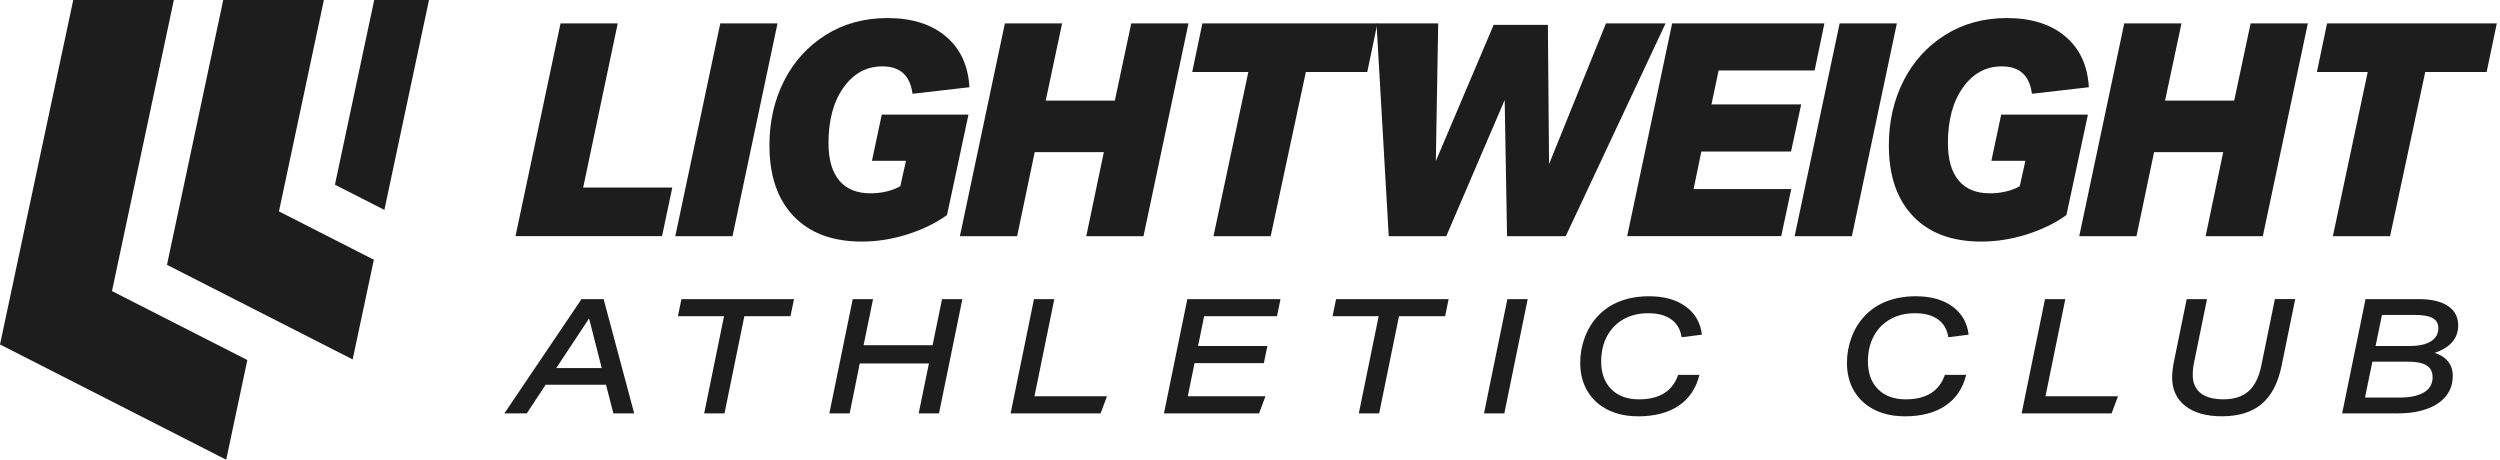 <svg width="695" height="128" viewBox="0 0 695 128" fill="none" xmlns="http://www.w3.org/2000/svg">
<g clip-path="url(#clip0_45_62)">
<path d="M103.93 72.21L98.04 99.92L46.42 73.62L62.06 0H90.04L77.55 58.77L103.93 72.21Z" fill="#1D1D1D"/>
<path d="M68.76 100.09L62.88 127.8L0 95.76L20.36 0H48.33L31.13 80.92L68.76 100.09Z" fill="#1D1D1D"/>
<path d="M119.26 0L106.86 58.35L93.11 51.35L104.03 0H119.26Z" fill="#1D1D1D"/>
<path d="M162.12 52.15L171.73 6.5H155.83L143.31 65.65H184.05L186.9 52.14H162.11L162.12 52.15Z" fill="#1D1D1D"/>
<path d="M187.73 65.66L200.24 6.5H216.15L203.64 65.66H187.73Z" fill="#1D1D1D"/>
<path d="M251.85 44.7H242.4L245.13 31.86H269.24L263.27 59.78C260.12 62.05 256.43 63.84 252.21 65.17C247.98 66.5 243.77 67.16 239.58 67.16C231.46 67.16 225.15 64.81 220.65 60.12C216.15 55.43 213.9 48.85 213.9 40.4C213.9 33.83 215.25 27.86 217.96 22.5C220.67 17.14 224.52 12.89 229.52 9.74C234.52 6.59 240.25 5.02 246.71 5.02C253.5 5.02 258.92 6.72 262.95 10.12C266.98 13.52 269.16 18.23 269.5 24.25L253.68 26.07C253.02 20.99 250.23 18.45 245.31 18.45C240.89 18.45 237.29 20.41 234.5 24.33C231.71 28.25 230.32 33.39 230.32 39.74C230.32 44.33 231.31 47.81 233.3 50.18C235.29 52.56 238.19 53.74 242 53.74C243.6 53.74 245.13 53.56 246.6 53.2C248.06 52.84 249.29 52.36 250.29 51.75L251.86 44.71L251.85 44.7Z" fill="#1D1D1D"/>
<path d="M301.98 65.66L306.87 42.3H287.65L282.76 65.66H266.85L279.36 6.5H295.27L290.71 27.96H309.93L314.49 6.5H330.4L317.89 65.66H301.98Z" fill="#1D1D1D"/>
<path d="M337.35 65.66L347.04 20.01H331.44L334.26 6.51H382.92L380.1 20.01H363.03L353.25 65.66H337.34H337.35Z" fill="#1D1D1D"/>
<path d="M418.96 65.66L418.3 27.8L402.06 65.66H386.07L382.67 6.5H399.82L399.16 44.78L415.23 6.92H430.31L430.64 45.61L446.46 6.5H463.03L435.27 65.66H418.95H418.96Z" fill="#1D1D1D"/>
<path d="M504.46 19.59L507.19 6.5H464.86L452.35 65.65H495.18L497.97 52.56H470.82L472.97 42.12H497.91L500.73 29.03H475.79L477.78 19.58H504.45L504.46 19.59Z" fill="#1D1D1D"/>
<path d="M498.91 65.66L511.42 6.5H527.33L514.82 65.66H498.91Z" fill="#1D1D1D"/>
<path d="M563.04 44.7H553.6L556.33 31.86H580.44L574.47 59.78C571.32 62.05 567.63 63.84 563.41 65.17C559.18 66.5 554.97 67.16 550.78 67.16C542.66 67.16 536.35 64.81 531.85 60.12C527.35 55.43 525.1 48.85 525.1 40.4C525.1 33.83 526.45 27.86 529.16 22.5C531.87 17.14 535.72 12.89 540.72 9.74C545.72 6.59 551.45 5.02 557.91 5.02C564.7 5.02 570.12 6.72 574.15 10.12C578.18 13.52 580.36 18.23 580.7 24.25L564.88 26.07C564.22 20.99 561.43 18.45 556.51 18.45C552.09 18.45 548.49 20.41 545.7 24.33C542.91 28.25 541.52 33.39 541.52 39.74C541.52 44.33 542.51 47.81 544.5 50.18C546.49 52.56 549.39 53.74 553.2 53.74C554.8 53.74 556.33 53.56 557.8 53.2C559.26 52.84 560.49 52.36 561.49 51.75L563.06 44.71L563.04 44.7Z" fill="#1D1D1D"/>
<path d="M613.16 65.66L618.05 42.3H598.83L593.94 65.66H578.03L590.54 6.5H606.45L601.89 27.96H621.11L625.67 6.5H641.58L629.07 65.66H613.16Z" fill="#1D1D1D"/>
<path d="M648.54 65.66L658.23 20.01H644.1L646.92 6.51H694.11L691.29 20.01H674.22L664.44 65.66H648.53H648.54Z" fill="#1D1D1D"/>
<path d="M161.67 83.15H167.81L176.31 114.93H170.52L168.47 106.96H151.69L146.44 114.93H140.21L161.66 83.15H161.67ZM167.28 102.33L163.76 88.53L154.64 102.33H167.28Z" fill="#1D1D1D"/>
<path d="M201.28 87.91H188.46L189.44 83.15H220.73L219.75 87.91H206.93L201.41 114.93H195.76L201.28 87.91Z" fill="#1D1D1D"/>
<path d="M237.06 83.15H242.71L240.08 95.97H259.26L261.89 83.15H267.54L261.04 114.93H255.39L258.24 101.04H239.01L236.21 114.93H230.56L237.06 83.15Z" fill="#1D1D1D"/>
<path d="M287.45 83.15H293.1L287.58 110.17H307.74L305.96 114.93H280.95L287.45 83.15Z" fill="#1D1D1D"/>
<path d="M330.08 83.15H355.98L355 87.91H334.75L333.06 96.19H352.33L351.35 100.95H332.08L330.21 110.16H351.8L350.02 114.92H323.58L330.08 83.14V83.15Z" fill="#1D1D1D"/>
<path d="M383.27 87.91H370.45L371.43 83.15H402.72L401.74 87.91H388.92L383.4 114.93H377.75L383.27 87.91Z" fill="#1D1D1D"/>
<path d="M419.05 83.15H424.7L418.2 114.93H412.55L419.05 83.15Z" fill="#1D1D1D"/>
<path d="M455.37 115.73C452.22 115.73 449.44 115.14 447.02 113.95C444.6 112.76 442.71 111.04 441.35 108.79C439.98 106.54 439.3 103.89 439.3 100.87C439.3 98.41 439.73 96.03 440.59 93.75C441.45 91.47 442.67 89.49 444.24 87.83C445.93 86.02 447.98 84.66 450.38 83.74C452.78 82.82 455.48 82.36 458.48 82.36C462.63 82.36 466.02 83.31 468.63 85.21C471.24 87.11 472.74 89.72 473.13 93.04L467.48 93.75C467.15 91.58 466.2 89.93 464.61 88.79C463.02 87.65 460.89 87.08 458.22 87.08C455.55 87.08 453.41 87.62 451.43 88.7C449.46 89.78 447.91 91.34 446.8 93.37C445.69 95.4 445.13 97.77 445.13 100.47C445.13 103.73 446.06 106.31 447.93 108.19C449.8 110.07 452.37 111.02 455.63 111.02C461.33 111.02 464.96 108.75 466.53 104.21H472.45C471.53 107.95 469.61 110.8 466.69 112.78C463.77 114.75 459.99 115.74 455.36 115.74L455.37 115.73Z" fill="#1D1D1D"/>
<path d="M529.52 115.73C526.37 115.73 523.59 115.14 521.17 113.95C518.75 112.76 516.86 111.04 515.5 108.79C514.13 106.54 513.45 103.89 513.45 100.87C513.45 98.41 513.88 96.03 514.74 93.75C515.6 91.47 516.82 89.49 518.39 87.83C520.08 86.02 522.13 84.66 524.53 83.74C526.93 82.82 529.63 82.36 532.63 82.36C536.78 82.36 540.17 83.31 542.78 85.21C545.39 87.11 546.89 89.72 547.28 93.04L541.63 93.75C541.3 91.58 540.35 89.93 538.76 88.79C537.17 87.65 535.04 87.08 532.37 87.08C529.7 87.08 527.56 87.62 525.58 88.7C523.61 89.78 522.06 91.34 520.95 93.37C519.84 95.4 519.28 97.77 519.28 100.47C519.28 103.73 520.21 106.31 522.08 108.19C523.95 110.07 526.52 111.02 529.78 111.02C535.48 111.02 539.11 108.75 540.68 104.21H546.6C545.68 107.95 543.76 110.8 540.84 112.78C537.92 114.75 534.14 115.74 529.51 115.74L529.52 115.73Z" fill="#1D1D1D"/>
<path d="M568.51 83.15H574.16L568.64 110.17H588.8L587.02 114.93H562.01L568.51 83.15Z" fill="#1D1D1D"/>
<path d="M617.65 115.73C613.35 115.73 609.97 114.77 607.52 112.86C605.07 110.95 603.85 108.3 603.85 104.92C603.85 103.73 604.01 102.29 604.34 100.6L607.9 83.15H613.55L609.94 100.82C609.7 101.95 609.58 103.08 609.58 104.2C609.58 106.43 610.31 108.12 611.76 109.27C613.21 110.43 615.34 111.01 618.13 111.01C621.1 111.01 623.43 110.25 625.12 108.74C626.81 107.23 627.98 104.87 628.64 101.66L632.42 83.14H638.07L634.29 101.66C633.31 106.47 631.46 110.01 628.75 112.3C626.04 114.59 622.33 115.73 617.65 115.73Z" fill="#1D1D1D"/>
<path d="M657.61 83.15H672.43C675.93 83.15 678.63 83.79 680.53 85.06C682.43 86.33 683.38 88.14 683.38 90.48C683.38 92.29 682.82 93.84 681.69 95.12C680.56 96.41 678.95 97.39 676.84 98.08C678.47 98.62 679.72 99.42 680.58 100.51C681.44 101.59 681.87 102.92 681.87 104.5C681.87 106.61 681.27 108.44 680.07 110C678.87 111.56 677.11 112.77 674.8 113.63C672.49 114.49 669.73 114.92 666.52 114.92H651.12L657.62 83.14L657.61 83.15ZM667.09 110.52C670.03 110.52 672.29 110.04 673.88 109.07C675.47 108.11 676.26 106.72 676.26 104.91C676.26 103.4 675.71 102.29 674.61 101.59C673.51 100.89 671.73 100.54 669.27 100.54H659.52L657.47 110.51H667.08L667.09 110.52ZM669.85 96.19C672.4 96.19 674.37 95.76 675.77 94.9C677.16 94.04 677.86 92.82 677.86 91.25C677.86 89.94 677.33 89 676.28 88.42C675.23 87.84 673.53 87.55 671.18 87.55H662.19L660.41 96.18H669.85V96.19Z" fill="#1D1D1D"/>
</g>
<defs>
<clipPath id="clip0_45_62">
<rect width="694.11" height="127.8" fill="white"/>
</clipPath>
</defs>
</svg>
